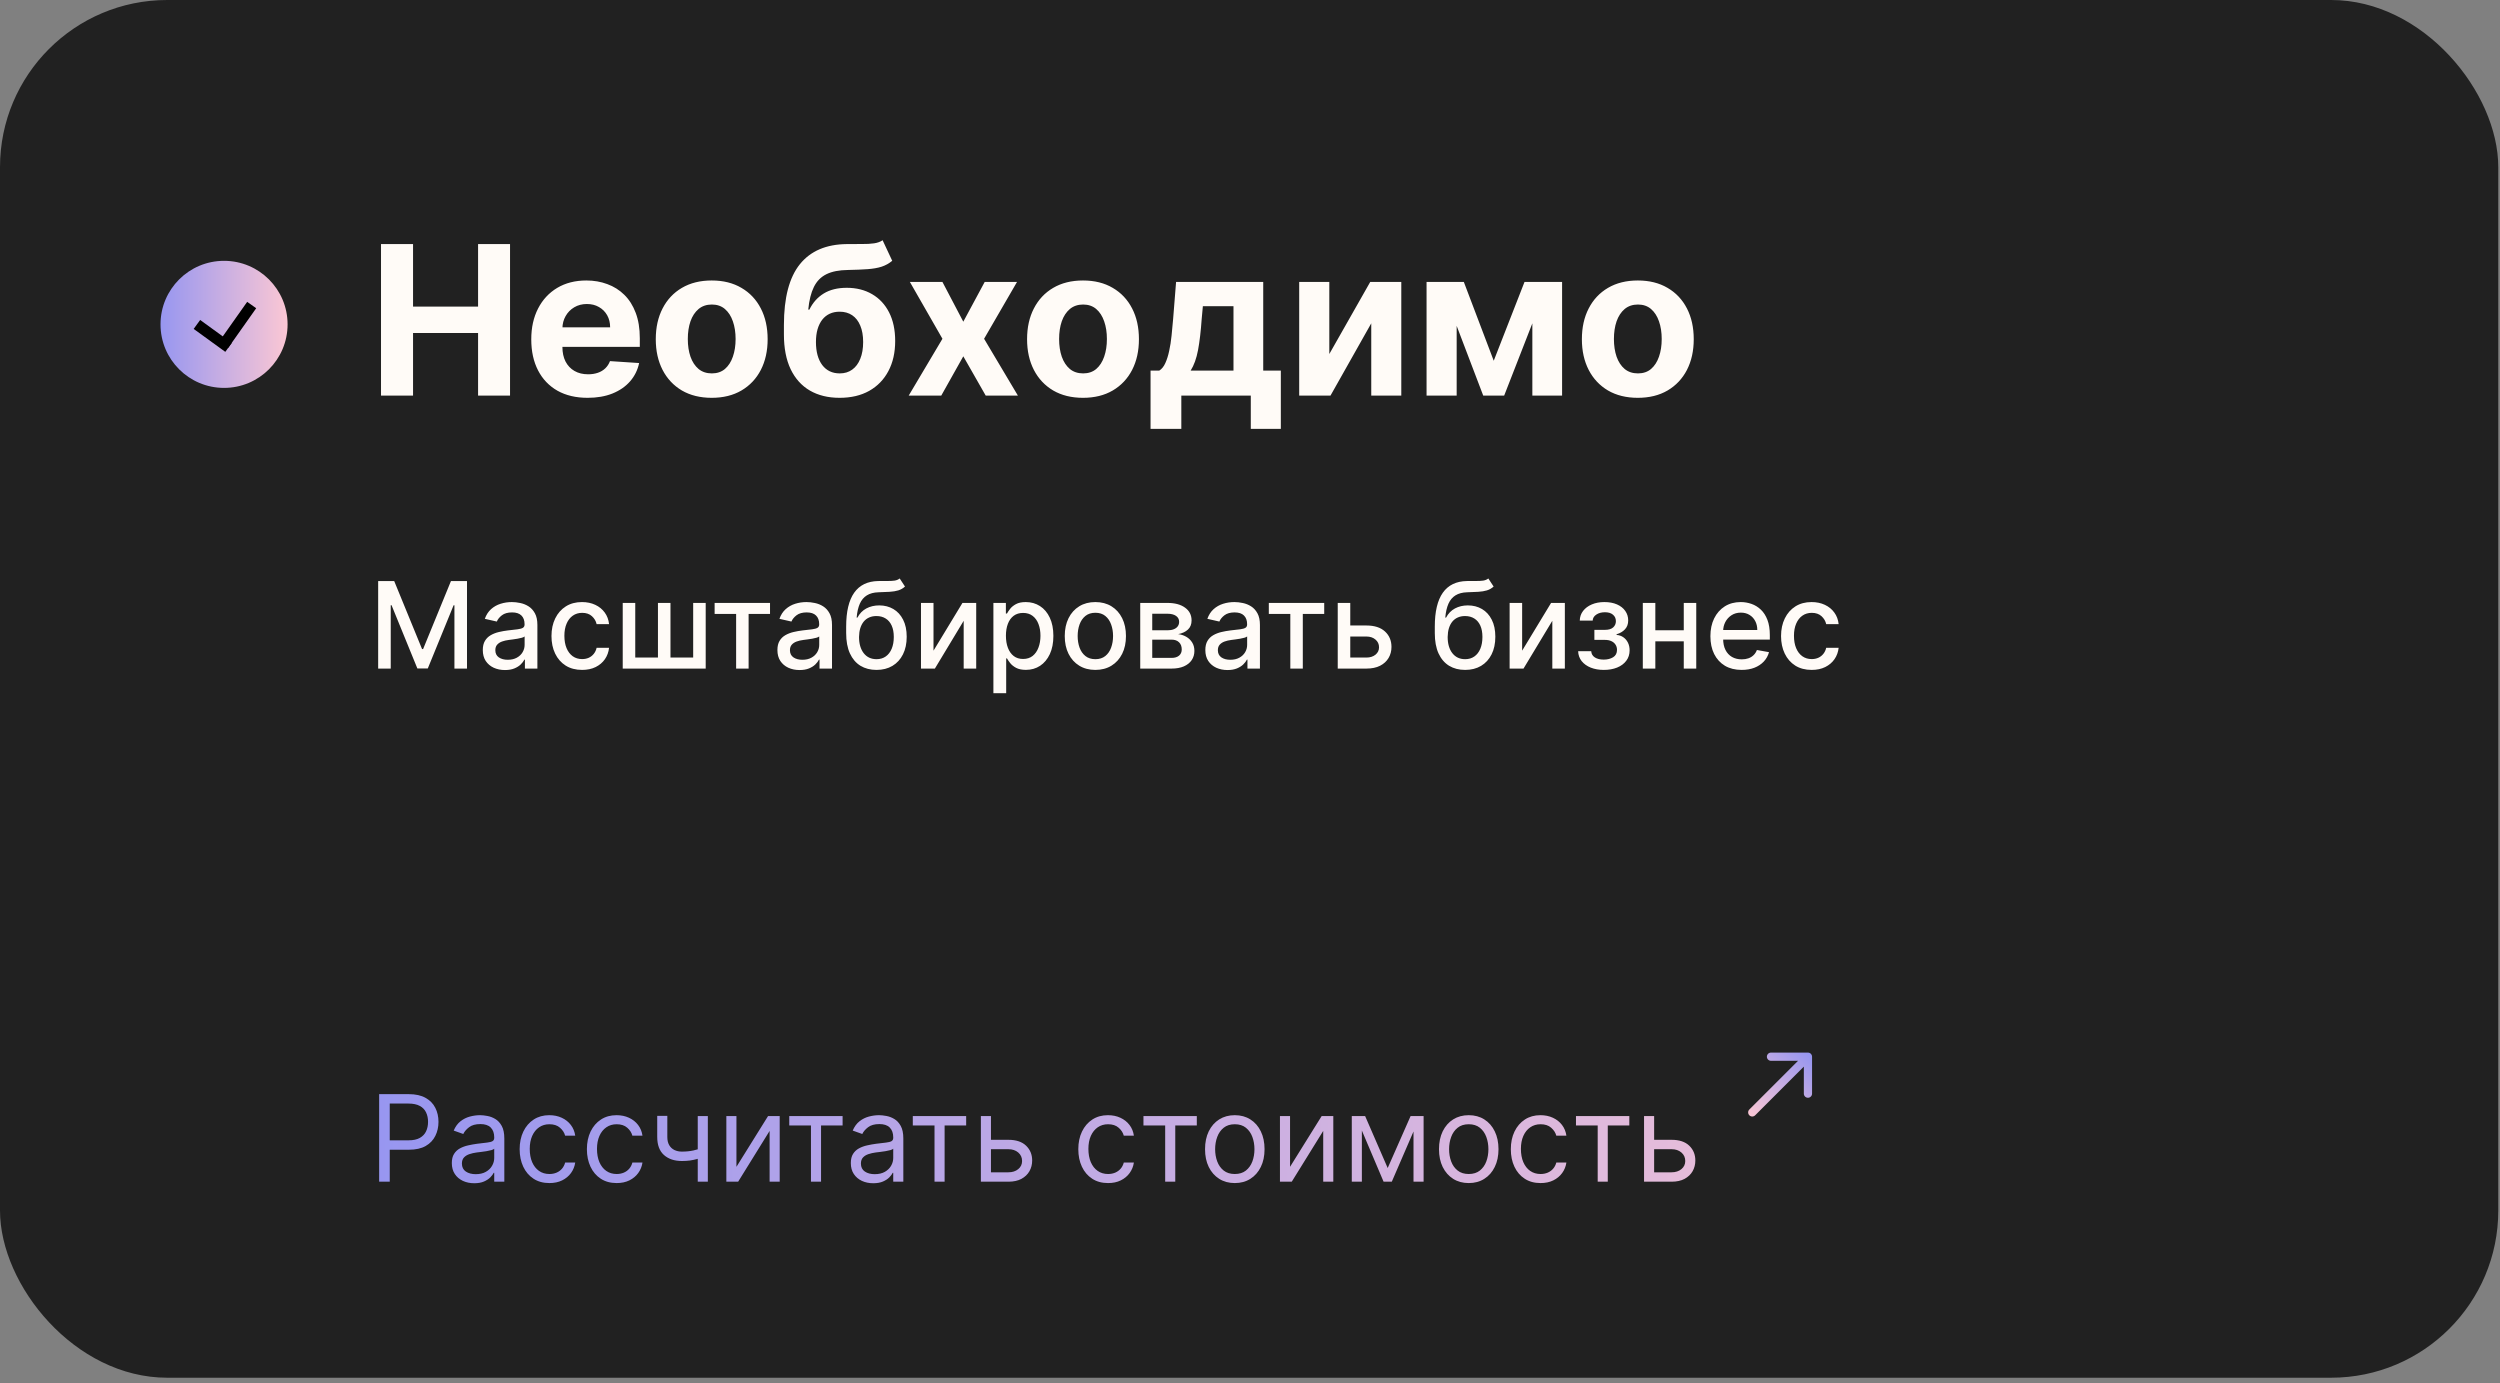 <?xml version="1.0" encoding="UTF-8"?> <svg xmlns="http://www.w3.org/2000/svg" width="300" height="166" viewBox="0 0 300 166" fill="none"><rect x="0" y="0" width="300" height="166" fill="#808080" stroke="none"/> <rect width="299.794" height="165.327" rx="20.064" fill="#212121"></rect> <path d="M45.498 141.804V131.298H49.047C49.872 131.298 50.545 131.447 51.069 131.744C51.595 132.038 51.985 132.437 52.238 132.94C52.491 133.442 52.618 134.003 52.618 134.622C52.618 135.241 52.491 135.804 52.238 136.31C51.989 136.816 51.602 137.22 51.079 137.521C50.556 137.818 49.885 137.967 49.068 137.967H46.523V136.838H49.027C49.591 136.838 50.044 136.741 50.386 136.546C50.728 136.351 50.976 136.088 51.13 135.756C51.288 135.421 51.366 135.043 51.366 134.622C51.366 134.202 51.288 133.825 51.13 133.494C50.976 133.162 50.727 132.902 50.381 132.714C50.036 132.522 49.578 132.427 49.006 132.427H46.77V141.804H45.498ZM56.907 141.989C56.407 141.989 55.954 141.895 55.547 141.707C55.14 141.515 54.817 141.24 54.578 140.881C54.338 140.518 54.218 140.08 54.218 139.567C54.218 139.116 54.307 138.75 54.485 138.47C54.663 138.186 54.901 137.963 55.198 137.803C55.496 137.642 55.824 137.522 56.183 137.444C56.546 137.362 56.91 137.297 57.276 137.249C57.755 137.187 58.143 137.141 58.441 137.11C58.741 137.076 58.96 137.02 59.097 136.941C59.237 136.862 59.307 136.725 59.307 136.531V136.489C59.307 135.983 59.169 135.59 58.892 135.31C58.618 135.029 58.203 134.889 57.645 134.889C57.067 134.889 56.614 135.015 56.286 135.269C55.958 135.522 55.727 135.792 55.593 136.079L54.444 135.669C54.649 135.19 54.923 134.817 55.265 134.55C55.61 134.28 55.987 134.092 56.394 133.986C56.804 133.877 57.208 133.822 57.604 133.822C57.857 133.822 58.148 133.853 58.476 133.914C58.808 133.972 59.128 134.094 59.436 134.278C59.747 134.463 60.005 134.742 60.21 135.115C60.416 135.487 60.518 135.987 60.518 136.613V141.804H59.307V140.737H59.246C59.164 140.908 59.027 141.091 58.836 141.286C58.644 141.481 58.389 141.647 58.071 141.784C57.753 141.92 57.365 141.989 56.907 141.989ZM57.091 140.901C57.57 140.901 57.974 140.807 58.302 140.619C58.634 140.431 58.883 140.188 59.051 139.891C59.222 139.593 59.307 139.28 59.307 138.952V137.844C59.256 137.905 59.143 137.962 58.969 138.013C58.798 138.061 58.599 138.104 58.374 138.141C58.151 138.176 57.934 138.206 57.722 138.234C57.514 138.258 57.344 138.278 57.214 138.295C56.9 138.336 56.606 138.403 56.332 138.495C56.062 138.584 55.843 138.719 55.675 138.901C55.511 139.078 55.429 139.321 55.429 139.629C55.429 140.05 55.585 140.368 55.896 140.583C56.211 140.795 56.609 140.901 57.091 140.901ZM65.929 141.968C65.19 141.968 64.554 141.794 64.021 141.445C63.487 141.096 63.077 140.616 62.789 140.004C62.502 139.391 62.358 138.692 62.358 137.905C62.358 137.105 62.506 136.399 62.8 135.787C63.097 135.171 63.511 134.691 64.041 134.345C64.575 133.996 65.197 133.822 65.908 133.822C66.463 133.822 66.962 133.924 67.406 134.13C67.851 134.335 68.215 134.622 68.499 134.992C68.783 135.361 68.959 135.792 69.028 136.284H67.817C67.725 135.925 67.519 135.607 67.201 135.33C66.887 135.05 66.463 134.909 65.929 134.909C65.457 134.909 65.043 135.033 64.688 135.279C64.335 135.522 64.06 135.865 63.862 136.31C63.667 136.751 63.569 137.269 63.569 137.864C63.569 138.473 63.665 139.003 63.856 139.455C64.051 139.906 64.325 140.257 64.677 140.506C65.033 140.756 65.45 140.881 65.929 140.881C66.244 140.881 66.529 140.826 66.786 140.717C67.042 140.607 67.259 140.45 67.437 140.245C67.615 140.039 67.742 139.793 67.817 139.506H69.028C68.959 139.971 68.79 140.39 68.52 140.763C68.253 141.132 67.899 141.426 67.458 141.645C67.02 141.861 66.51 141.968 65.929 141.968ZM73.998 141.968C73.26 141.968 72.624 141.794 72.09 141.445C71.557 141.096 71.146 140.616 70.859 140.004C70.572 139.391 70.428 138.692 70.428 137.905C70.428 137.105 70.575 136.399 70.869 135.787C71.167 135.171 71.581 134.691 72.111 134.345C72.644 133.996 73.267 133.822 73.978 133.822C74.532 133.822 75.031 133.924 75.476 134.13C75.921 134.335 76.285 134.622 76.569 134.992C76.852 135.361 77.028 135.792 77.097 136.284H75.886C75.794 135.925 75.589 135.607 75.271 135.33C74.956 135.05 74.532 134.909 73.998 134.909C73.526 134.909 73.113 135.033 72.757 135.279C72.405 135.522 72.129 135.865 71.931 136.31C71.736 136.751 71.639 137.269 71.639 137.864C71.639 138.473 71.734 139.003 71.926 139.455C72.121 139.906 72.394 140.257 72.747 140.506C73.102 140.756 73.52 140.881 73.998 140.881C74.313 140.881 74.599 140.826 74.855 140.717C75.112 140.607 75.329 140.45 75.507 140.245C75.684 140.039 75.811 139.793 75.886 139.506H77.097C77.028 139.971 76.859 140.39 76.589 140.763C76.322 141.132 75.968 141.426 75.527 141.645C75.089 141.861 74.58 141.968 73.998 141.968ZM84.941 133.924V141.804H83.73V133.924H84.941ZM84.469 137.68V138.808C84.195 138.911 83.923 139.001 83.653 139.08C83.383 139.155 83.099 139.215 82.802 139.26C82.504 139.301 82.177 139.321 81.822 139.321C80.929 139.321 80.213 139.08 79.672 138.598C79.135 138.116 78.867 137.392 78.867 136.428V133.904H80.078V136.428C80.078 136.831 80.154 137.163 80.308 137.423C80.462 137.683 80.671 137.876 80.934 138.003C81.198 138.129 81.493 138.193 81.822 138.193C82.335 138.193 82.798 138.146 83.212 138.054C83.629 137.958 84.048 137.834 84.469 137.68ZM88.373 140.019L92.169 133.924H93.564V141.804H92.353V135.71L88.578 141.804H87.162V133.924H88.373V140.019ZM94.71 135.053V133.924H101.112V135.053H98.526V141.804H97.316V135.053H94.71ZM104.787 141.989C104.288 141.989 103.835 141.895 103.428 141.707C103.021 141.515 102.698 141.24 102.458 140.881C102.219 140.518 102.099 140.08 102.099 139.567C102.099 139.116 102.188 138.75 102.366 138.47C102.544 138.186 102.782 137.963 103.079 137.803C103.377 137.642 103.705 137.522 104.064 137.444C104.427 137.362 104.791 137.297 105.157 137.249C105.635 137.187 106.024 137.141 106.321 137.11C106.622 137.076 106.841 137.02 106.978 136.941C107.118 136.862 107.188 136.725 107.188 136.531V136.489C107.188 135.983 107.05 135.59 106.773 135.31C106.499 135.029 106.084 134.889 105.526 134.889C104.948 134.889 104.495 135.015 104.167 135.269C103.838 135.522 103.607 135.792 103.474 136.079L102.325 135.669C102.53 135.19 102.804 134.817 103.146 134.55C103.491 134.28 103.867 134.092 104.274 133.986C104.685 133.877 105.088 133.822 105.485 133.822C105.738 133.822 106.029 133.853 106.357 133.914C106.689 133.972 107.009 134.094 107.316 134.278C107.628 134.463 107.886 134.742 108.091 135.115C108.296 135.487 108.399 135.987 108.399 136.613V141.804H107.188V140.737H107.127C107.045 140.908 106.908 141.091 106.716 141.286C106.525 141.481 106.27 141.647 105.952 141.784C105.634 141.92 105.246 141.989 104.787 141.989ZM104.972 140.901C105.451 140.901 105.854 140.807 106.183 140.619C106.514 140.431 106.764 140.188 106.932 139.891C107.103 139.593 107.188 139.28 107.188 138.952V137.844C107.137 137.905 107.024 137.962 106.85 138.013C106.679 138.061 106.48 138.104 106.255 138.141C106.032 138.176 105.815 138.206 105.603 138.234C105.394 138.258 105.225 138.278 105.095 138.295C104.78 138.336 104.486 138.403 104.213 138.495C103.943 138.584 103.724 138.719 103.556 138.901C103.392 139.078 103.31 139.321 103.31 139.629C103.31 140.05 103.466 140.368 103.777 140.583C104.091 140.795 104.49 140.901 104.972 140.901ZM109.536 135.053V133.924H115.939V135.053H113.353V141.804H112.142V135.053H109.536ZM118.751 136.777H121.008C121.932 136.777 122.638 137.011 123.127 137.48C123.616 137.948 123.861 138.541 123.861 139.26C123.861 139.732 123.751 140.161 123.532 140.547C123.313 140.93 122.992 141.236 122.568 141.466C122.144 141.691 121.624 141.804 121.008 141.804H117.705V133.924H118.915V140.676H121.008C121.487 140.676 121.88 140.549 122.188 140.296C122.496 140.043 122.65 139.718 122.65 139.321C122.65 138.904 122.496 138.564 122.188 138.3C121.88 138.037 121.487 137.905 121.008 137.905H118.751V136.777ZM132.968 141.968C132.229 141.968 131.593 141.794 131.059 141.445C130.526 141.096 130.115 140.616 129.828 140.004C129.541 139.391 129.397 138.692 129.397 137.905C129.397 137.105 129.544 136.399 129.838 135.787C130.136 135.171 130.55 134.691 131.08 134.345C131.613 133.996 132.236 133.822 132.947 133.822C133.501 133.822 134 133.924 134.445 134.13C134.89 134.335 135.254 134.622 135.538 134.992C135.822 135.361 135.998 135.792 136.066 136.284H134.855C134.763 135.925 134.558 135.607 134.24 135.33C133.925 135.05 133.501 134.909 132.968 134.909C132.496 134.909 132.082 135.033 131.726 135.279C131.374 135.522 131.099 135.865 130.9 136.31C130.705 136.751 130.608 137.269 130.608 137.864C130.608 138.473 130.704 139.003 130.895 139.455C131.09 139.906 131.364 140.257 131.716 140.506C132.072 140.756 132.489 140.881 132.968 140.881C133.282 140.881 133.568 140.826 133.824 140.717C134.081 140.607 134.298 140.45 134.476 140.245C134.654 140.039 134.78 139.793 134.855 139.506H136.066C135.998 139.971 135.828 140.39 135.558 140.763C135.292 141.132 134.938 141.426 134.496 141.645C134.059 141.861 133.549 141.968 132.968 141.968ZM137.215 135.053V133.924H143.617V135.053H141.032V141.804H139.821V135.053H137.215ZM148.175 141.968C147.464 141.968 146.84 141.799 146.303 141.46C145.77 141.122 145.352 140.648 145.051 140.039C144.754 139.431 144.605 138.719 144.605 137.905C144.605 137.085 144.754 136.368 145.051 135.756C145.352 135.144 145.77 134.668 146.303 134.33C146.84 133.991 147.464 133.822 148.175 133.822C148.887 133.822 149.509 133.991 150.043 134.33C150.58 134.668 150.997 135.144 151.295 135.756C151.595 136.368 151.746 137.085 151.746 137.905C151.746 138.719 151.595 139.431 151.295 140.039C150.997 140.648 150.58 141.122 150.043 141.46C149.509 141.799 148.887 141.968 148.175 141.968ZM148.175 140.881C148.716 140.881 149.16 140.742 149.509 140.465C149.858 140.188 150.116 139.824 150.284 139.373C150.451 138.921 150.535 138.432 150.535 137.905C150.535 137.379 150.451 136.888 150.284 136.433C150.116 135.978 149.858 135.611 149.509 135.33C149.16 135.05 148.716 134.909 148.175 134.909C147.635 134.909 147.191 135.05 146.842 135.33C146.493 135.611 146.235 135.978 146.067 136.433C145.899 136.888 145.816 137.379 145.816 137.905C145.816 138.432 145.899 138.921 146.067 139.373C146.235 139.824 146.493 140.188 146.842 140.465C147.191 140.742 147.635 140.881 148.175 140.881ZM154.805 140.019L158.601 133.924H159.996V141.804H158.786V135.71L155.01 141.804H153.594V133.924H154.805V140.019ZM166.523 140.163L169.273 133.924H170.422L167.015 141.804H166.03L162.686 133.924H163.814L166.523 140.163ZM163.424 133.924V141.804H162.214V133.924H163.424ZM169.621 141.804V133.924H170.832V141.804H169.621ZM176.249 141.968C175.538 141.968 174.914 141.799 174.377 141.46C173.843 141.122 173.426 140.648 173.125 140.039C172.828 139.431 172.679 138.719 172.679 137.905C172.679 137.085 172.828 136.368 173.125 135.756C173.426 135.144 173.843 134.668 174.377 134.33C174.914 133.991 175.538 133.822 176.249 133.822C176.961 133.822 177.583 133.991 178.117 134.33C178.654 134.668 179.071 135.144 179.368 135.756C179.669 136.368 179.82 137.085 179.82 137.905C179.82 138.719 179.669 139.431 179.368 140.039C179.071 140.648 178.654 141.122 178.117 141.46C177.583 141.799 176.961 141.968 176.249 141.968ZM176.249 140.881C176.79 140.881 177.234 140.742 177.583 140.465C177.932 140.188 178.19 139.824 178.358 139.373C178.525 138.921 178.609 138.432 178.609 137.905C178.609 137.379 178.525 136.888 178.358 136.433C178.19 135.978 177.932 135.611 177.583 135.33C177.234 135.05 176.79 134.909 176.249 134.909C175.709 134.909 175.264 135.05 174.916 135.33C174.567 135.611 174.308 135.978 174.141 136.433C173.973 136.888 173.89 137.379 173.89 137.905C173.89 138.432 173.973 138.921 174.141 139.373C174.308 139.824 174.567 140.188 174.916 140.465C175.264 140.742 175.709 140.881 176.249 140.881ZM184.869 141.968C184.13 141.968 183.494 141.794 182.961 141.445C182.427 141.096 182.017 140.616 181.729 140.004C181.442 139.391 181.299 138.692 181.299 137.905C181.299 137.105 181.446 136.399 181.74 135.787C182.037 135.171 182.451 134.691 182.981 134.345C183.515 133.996 184.137 133.822 184.848 133.822C185.403 133.822 185.902 133.924 186.346 134.13C186.791 134.335 187.155 134.622 187.439 134.992C187.723 135.361 187.899 135.792 187.968 136.284H186.757C186.664 135.925 186.459 135.607 186.141 135.33C185.827 135.05 185.403 134.909 184.869 134.909C184.397 134.909 183.983 135.033 183.628 135.279C183.275 135.522 183 135.865 182.802 136.31C182.607 136.751 182.509 137.269 182.509 137.864C182.509 138.473 182.605 139.003 182.796 139.455C182.991 139.906 183.265 140.257 183.617 140.506C183.973 140.756 184.39 140.881 184.869 140.881C185.184 140.881 185.469 140.826 185.726 140.717C185.982 140.607 186.199 140.45 186.377 140.245C186.555 140.039 186.682 139.793 186.757 139.506H187.968C187.899 139.971 187.73 140.39 187.46 140.763C187.193 141.132 186.839 141.426 186.398 141.645C185.96 141.861 185.45 141.968 184.869 141.968ZM189.117 135.053V133.924H195.519V135.053H192.933V141.804H191.723V135.053H189.117ZM198.331 136.777H200.589C201.512 136.777 202.218 137.011 202.707 137.48C203.196 137.948 203.441 138.541 203.441 139.26C203.441 139.732 203.331 140.161 203.113 140.547C202.894 140.93 202.572 141.236 202.148 141.466C201.724 141.691 201.204 141.804 200.589 141.804H197.285V133.924H198.496V140.676H200.589C201.067 140.676 201.461 140.549 201.768 140.296C202.076 140.043 202.23 139.718 202.23 139.321C202.23 138.904 202.076 138.564 201.768 138.3C201.461 138.037 201.067 137.905 200.589 137.905H198.331V136.777Z" fill="url(#paint0_linear_955_585)"></path> <path d="M209.921 133.14C209.729 133.333 209.729 133.645 209.921 133.837C210.114 134.03 210.426 134.03 210.618 133.837L209.921 133.14ZM217.447 126.804C217.447 126.532 217.226 126.311 216.954 126.311L212.519 126.311C212.247 126.311 212.026 126.532 212.026 126.804C212.026 127.076 212.247 127.297 212.519 127.297L216.461 127.297L216.461 131.239C216.461 131.512 216.682 131.732 216.954 131.732C217.226 131.732 217.447 131.512 217.447 131.239L217.447 126.804ZM210.618 133.837L217.303 127.153L216.606 126.456L209.921 133.14L210.618 133.837Z" fill="url(#paint1_linear_955_585)"></path> <path d="M45.721 47.472V29.29H49.565V36.791H57.369V29.29H61.204V47.472H57.369V39.961H49.565V47.472H45.721ZM70.517 47.738C69.114 47.738 67.907 47.454 66.894 46.886C65.888 46.312 65.113 45.501 64.569 44.453C64.024 43.4 63.752 42.154 63.752 40.715C63.752 39.313 64.024 38.082 64.569 37.022C65.113 35.963 65.879 35.137 66.868 34.545C67.862 33.954 69.028 33.658 70.366 33.658C71.265 33.658 72.103 33.803 72.878 34.093C73.659 34.377 74.34 34.806 74.92 35.38C75.506 35.954 75.962 36.676 76.287 37.546C76.613 38.41 76.776 39.422 76.776 40.582V41.621H65.261V39.277H73.216C73.216 38.733 73.097 38.25 72.86 37.83C72.624 37.41 72.295 37.081 71.875 36.845C71.461 36.602 70.978 36.481 70.428 36.481C69.854 36.481 69.345 36.614 68.901 36.88C68.463 37.141 68.12 37.493 67.871 37.937C67.623 38.375 67.495 38.863 67.489 39.402V41.63C67.489 42.305 67.614 42.888 67.862 43.379C68.117 43.87 68.475 44.249 68.936 44.515C69.398 44.782 69.945 44.915 70.579 44.915C70.999 44.915 71.384 44.856 71.733 44.737C72.082 44.619 72.381 44.441 72.63 44.205C72.878 43.968 73.068 43.678 73.198 43.334L76.696 43.565C76.518 44.406 76.154 45.14 75.604 45.767C75.059 46.389 74.355 46.874 73.491 47.223C72.633 47.566 71.641 47.738 70.517 47.738ZM85.405 47.738C84.026 47.738 82.833 47.445 81.827 46.859C80.827 46.267 80.055 45.444 79.51 44.391C78.965 43.331 78.693 42.103 78.693 40.707C78.693 39.298 78.965 38.067 79.51 37.014C80.055 35.954 80.827 35.131 81.827 34.545C82.833 33.954 84.026 33.658 85.405 33.658C86.784 33.658 87.974 33.954 88.974 34.545C89.98 35.131 90.755 35.954 91.3 37.014C91.844 38.067 92.117 39.298 92.117 40.707C92.117 42.103 91.844 43.331 91.3 44.391C90.755 45.444 89.98 46.267 88.974 46.859C87.974 47.445 86.784 47.738 85.405 47.738ZM85.423 44.808C86.05 44.808 86.574 44.631 86.994 44.276C87.414 43.914 87.731 43.423 87.944 42.802C88.163 42.18 88.272 41.473 88.272 40.68C88.272 39.887 88.163 39.18 87.944 38.558C87.731 37.937 87.414 37.446 86.994 37.084C86.574 36.724 86.05 36.543 85.423 36.543C84.789 36.543 84.257 36.724 83.825 37.084C83.398 37.446 83.076 37.937 82.857 38.558C82.644 39.18 82.537 39.887 82.537 40.68C82.537 41.473 82.644 42.18 82.857 42.802C83.076 43.423 83.398 43.914 83.825 44.276C84.257 44.631 84.789 44.808 85.423 44.808ZM105.913 28.828L107.067 31.296C106.682 31.616 106.256 31.852 105.788 32.006C105.321 32.154 104.761 32.252 104.11 32.299C103.465 32.347 102.678 32.379 101.749 32.397C100.695 32.409 99.837 32.578 99.174 32.903C98.511 33.228 98.008 33.74 97.665 34.439C97.322 35.131 97.097 36.037 96.99 37.156H97.124C97.532 36.321 98.106 35.676 98.846 35.22C99.592 34.764 100.512 34.536 101.607 34.536C102.767 34.536 103.782 34.791 104.652 35.3C105.528 35.809 106.209 36.54 106.694 37.493C107.179 38.446 107.422 39.588 107.422 40.92C107.422 42.305 107.15 43.509 106.605 44.533C106.067 45.551 105.3 46.341 104.306 46.903C103.311 47.46 102.128 47.738 100.755 47.738C99.376 47.738 98.186 47.448 97.186 46.868C96.191 46.288 95.422 45.433 94.877 44.302C94.339 43.172 94.07 41.781 94.07 40.13V39.011C94.07 35.726 94.709 33.291 95.987 31.704C97.266 30.118 99.145 29.313 101.625 29.29C102.299 29.278 102.909 29.275 103.453 29.281C103.998 29.287 104.474 29.26 104.883 29.201C105.297 29.142 105.64 29.017 105.913 28.828ZM100.772 44.808C101.352 44.808 101.85 44.657 102.264 44.355C102.684 44.054 103.007 43.621 103.232 43.059C103.462 42.497 103.578 41.825 103.578 41.044C103.578 40.269 103.462 39.612 103.232 39.073C103.007 38.529 102.684 38.114 102.264 37.83C101.844 37.546 101.341 37.404 100.755 37.404C100.317 37.404 99.923 37.484 99.574 37.644C99.225 37.804 98.926 38.04 98.677 38.354C98.434 38.662 98.245 39.044 98.109 39.499C97.979 39.949 97.914 40.464 97.914 41.044C97.914 42.21 98.165 43.13 98.668 43.805C99.177 44.474 99.879 44.808 100.772 44.808ZM113.093 33.835L115.596 38.603L118.162 33.835H122.041L118.091 40.653L122.148 47.472H118.286L115.596 42.757L112.951 47.472H109.044L113.093 40.653L109.186 33.835H113.093ZM129.96 47.738C128.581 47.738 127.389 47.445 126.383 46.859C125.382 46.267 124.61 45.444 124.066 44.391C123.521 43.331 123.249 42.103 123.249 40.707C123.249 39.298 123.521 38.067 124.066 37.014C124.61 35.954 125.382 35.131 126.383 34.545C127.389 33.954 128.581 33.658 129.96 33.658C131.34 33.658 132.529 33.954 133.529 34.545C134.536 35.131 135.311 35.954 135.855 37.014C136.4 38.067 136.672 39.298 136.672 40.707C136.672 42.103 136.4 43.331 135.855 44.391C135.311 45.444 134.536 46.267 133.529 46.859C132.529 47.445 131.34 47.738 129.96 47.738ZM129.978 44.808C130.606 44.808 131.129 44.631 131.55 44.276C131.97 43.914 132.286 43.423 132.5 42.802C132.719 42.18 132.828 41.473 132.828 40.68C132.828 39.887 132.719 39.18 132.5 38.558C132.286 37.937 131.97 37.446 131.55 37.084C131.129 36.724 130.606 36.543 129.978 36.543C129.345 36.543 128.812 36.724 128.38 37.084C127.954 37.446 127.632 37.937 127.413 38.558C127.199 39.18 127.093 39.887 127.093 40.68C127.093 41.473 127.199 42.18 127.413 42.802C127.632 43.423 127.954 43.914 128.38 44.276C128.812 44.631 129.345 44.808 129.978 44.808ZM138.066 51.467V44.471H139.114C139.415 44.282 139.658 43.98 139.842 43.565C140.031 43.151 140.185 42.663 140.303 42.1C140.427 41.538 140.522 40.931 140.587 40.281C140.658 39.623 140.72 38.961 140.774 38.292L141.129 33.835H151.587V44.471H153.7V51.467H150.095V47.472H141.759V51.467H138.066ZM142.878 44.471H148.018V36.747H144.343L144.201 38.292C144.1 39.748 143.955 40.985 143.766 42.003C143.576 43.015 143.28 43.838 142.878 44.471ZM159.517 42.482L164.426 33.835H168.155V47.472H164.551V38.798L159.659 47.472H155.904V33.835H159.517V42.482ZM179.248 43.29L182.941 33.835H185.818L180.5 47.472H177.987L172.794 33.835H175.661L179.248 43.29ZM174.8 33.835V47.472H171.187V33.835H174.8ZM183.882 47.472V33.835H187.451V47.472H183.882ZM196.538 47.738C195.159 47.738 193.966 47.445 192.96 46.859C191.96 46.267 191.187 45.444 190.643 44.391C190.098 43.331 189.826 42.103 189.826 40.707C189.826 39.298 190.098 38.067 190.643 37.014C191.187 35.954 191.96 35.131 192.96 34.545C193.966 33.954 195.159 33.658 196.538 33.658C197.917 33.658 199.106 33.954 200.107 34.545C201.113 35.131 201.888 35.954 202.433 37.014C202.977 38.067 203.249 39.298 203.249 40.707C203.249 42.103 202.977 43.331 202.433 44.391C201.888 45.444 201.113 46.267 200.107 46.859C199.106 47.445 197.917 47.738 196.538 47.738ZM196.555 44.808C197.183 44.808 197.707 44.631 198.127 44.276C198.547 43.914 198.864 43.423 199.077 42.802C199.296 42.18 199.405 41.473 199.405 40.68C199.405 39.887 199.296 39.18 199.077 38.558C198.864 37.937 198.547 37.446 198.127 37.084C197.707 36.724 197.183 36.543 196.555 36.543C195.922 36.543 195.389 36.724 194.957 37.084C194.531 37.446 194.209 37.937 193.99 38.558C193.777 39.18 193.67 39.887 193.67 40.68C193.67 41.473 193.777 42.18 193.99 42.802C194.209 43.423 194.531 43.914 194.957 44.276C195.389 44.631 195.922 44.808 196.555 44.808Z" fill="#FFFBF7"></path> <path d="M45.38 69.724H47.303L50.648 77.891H50.771L54.116 69.724H56.04V80.23H54.531V72.628H54.434L51.335 80.215H50.084L46.985 72.623H46.888V80.23H45.38V69.724ZM60.599 80.405C60.1 80.405 59.648 80.312 59.245 80.128C58.841 79.939 58.521 79.668 58.285 79.312C58.053 78.956 57.936 78.52 57.936 78.004C57.936 77.559 58.022 77.193 58.193 76.906C58.364 76.619 58.595 76.391 58.886 76.224C59.176 76.056 59.501 75.93 59.86 75.844C60.219 75.759 60.585 75.694 60.958 75.649C61.43 75.594 61.813 75.55 62.107 75.516C62.401 75.478 62.615 75.418 62.748 75.336C62.882 75.254 62.948 75.121 62.948 74.936V74.9C62.948 74.452 62.822 74.105 62.569 73.859C62.319 73.612 61.946 73.489 61.45 73.489C60.934 73.489 60.527 73.604 60.23 73.833C59.935 74.059 59.732 74.31 59.619 74.587L58.178 74.259C58.349 73.78 58.598 73.394 58.926 73.1C59.258 72.802 59.64 72.587 60.071 72.453C60.501 72.316 60.955 72.248 61.43 72.248C61.745 72.248 62.078 72.286 62.43 72.361C62.786 72.433 63.118 72.566 63.425 72.761C63.737 72.956 63.992 73.235 64.19 73.597C64.388 73.956 64.487 74.423 64.487 74.998V80.23H62.989V79.153H62.928C62.829 79.351 62.68 79.546 62.482 79.738C62.283 79.929 62.029 80.088 61.717 80.215C61.406 80.341 61.033 80.405 60.599 80.405ZM60.932 79.173C61.356 79.173 61.719 79.09 62.02 78.922C62.324 78.754 62.555 78.536 62.712 78.265C62.873 77.992 62.954 77.699 62.954 77.388V76.373C62.899 76.427 62.793 76.478 62.636 76.526C62.482 76.571 62.306 76.61 62.107 76.644C61.909 76.675 61.715 76.704 61.527 76.732C61.339 76.755 61.182 76.776 61.056 76.793C60.758 76.831 60.486 76.894 60.24 76.983C59.997 77.072 59.802 77.2 59.655 77.368C59.511 77.532 59.44 77.751 59.44 78.024C59.44 78.404 59.58 78.691 59.86 78.886C60.141 79.078 60.498 79.173 60.932 79.173ZM69.85 80.389C69.087 80.389 68.43 80.216 67.88 79.871C67.332 79.522 66.912 79.042 66.618 78.43C66.323 77.817 66.177 77.116 66.177 76.326C66.177 75.526 66.327 74.82 66.628 74.208C66.929 73.592 67.353 73.112 67.9 72.766C68.447 72.421 69.092 72.248 69.834 72.248C70.433 72.248 70.966 72.359 71.435 72.581C71.903 72.8 72.281 73.108 72.568 73.505C72.859 73.901 73.032 74.365 73.087 74.895H71.594C71.512 74.526 71.324 74.208 71.029 73.941C70.739 73.674 70.349 73.541 69.86 73.541C69.432 73.541 69.058 73.654 68.736 73.879C68.418 74.102 68.17 74.42 67.993 74.834C67.815 75.244 67.726 75.73 67.726 76.29C67.726 76.865 67.813 77.361 67.987 77.778C68.162 78.195 68.408 78.519 68.726 78.748C69.048 78.977 69.425 79.091 69.86 79.091C70.15 79.091 70.414 79.038 70.65 78.932C70.889 78.823 71.089 78.667 71.25 78.466C71.414 78.264 71.529 78.021 71.594 77.737H73.087C73.032 78.247 72.866 78.701 72.589 79.102C72.312 79.502 71.941 79.816 71.476 80.046C71.014 80.275 70.472 80.389 69.85 80.389ZM74.727 72.351H76.23V78.902H78.954V72.351H80.457V78.902H83.181V72.351H84.684V80.23H74.727V72.351ZM85.755 73.674V72.351H92.403V73.674H89.833V80.23H88.335V73.674H85.755ZM95.952 80.405C95.453 80.405 95.001 80.312 94.598 80.128C94.194 79.939 93.875 79.668 93.639 79.312C93.406 78.956 93.29 78.52 93.29 78.004C93.29 77.559 93.375 77.193 93.546 76.906C93.717 76.619 93.948 76.391 94.239 76.224C94.529 76.056 94.854 75.93 95.213 75.844C95.573 75.759 95.939 75.694 96.311 75.649C96.783 75.594 97.166 75.55 97.46 75.516C97.754 75.478 97.968 75.418 98.102 75.336C98.235 75.254 98.302 75.121 98.302 74.936V74.9C98.302 74.452 98.175 74.105 97.922 73.859C97.672 73.612 97.3 73.489 96.804 73.489C96.287 73.489 95.88 73.604 95.583 73.833C95.289 74.059 95.085 74.31 94.972 74.587L93.531 74.259C93.702 73.78 93.951 73.394 94.28 73.1C94.612 72.802 94.993 72.587 95.424 72.453C95.855 72.316 96.308 72.248 96.783 72.248C97.098 72.248 97.431 72.286 97.784 72.361C98.139 72.433 98.471 72.566 98.779 72.761C99.09 72.956 99.345 73.235 99.543 73.597C99.742 73.956 99.841 74.423 99.841 74.998V80.23H98.343V79.153H98.281C98.182 79.351 98.033 79.546 97.835 79.738C97.637 79.929 97.382 80.088 97.07 80.215C96.759 80.341 96.386 80.405 95.952 80.405ZM96.286 79.173C96.71 79.173 97.072 79.09 97.373 78.922C97.678 78.754 97.908 78.536 98.066 78.265C98.227 77.992 98.307 77.699 98.307 77.388V76.373C98.252 76.427 98.146 76.478 97.989 76.526C97.835 76.571 97.659 76.61 97.46 76.644C97.262 76.675 97.069 76.704 96.881 76.732C96.693 76.755 96.535 76.776 96.409 76.793C96.111 76.831 95.839 76.894 95.593 76.983C95.35 77.072 95.155 77.2 95.008 77.368C94.865 77.532 94.793 77.751 94.793 78.024C94.793 78.404 94.933 78.691 95.213 78.886C95.494 79.078 95.851 79.173 96.286 79.173ZM107.963 69.416L108.599 70.386C108.363 70.601 108.094 70.755 107.794 70.847C107.496 70.936 107.152 70.993 106.762 71.017C106.372 71.037 105.926 71.056 105.423 71.073C104.856 71.09 104.389 71.213 104.023 71.443C103.657 71.668 103.375 72.003 103.177 72.448C102.982 72.889 102.855 73.443 102.797 74.11H102.894C103.151 73.621 103.507 73.255 103.961 73.012C104.42 72.769 104.934 72.648 105.506 72.648C106.142 72.648 106.708 72.793 107.204 73.084C107.699 73.375 108.089 73.801 108.373 74.362C108.66 74.919 108.804 75.601 108.804 76.408C108.804 77.226 108.654 77.932 108.353 78.527C108.055 79.122 107.634 79.582 107.091 79.907C106.55 80.228 105.913 80.389 105.177 80.389C104.442 80.389 103.801 80.223 103.253 79.892C102.71 79.556 102.287 79.061 101.986 78.404C101.689 77.747 101.54 76.937 101.54 75.972V75.193C101.54 73.39 101.862 72.034 102.504 71.124C103.147 70.215 104.108 69.748 105.388 69.724C105.801 69.714 106.171 69.712 106.496 69.719C106.821 69.722 107.104 69.707 107.347 69.673C107.593 69.635 107.799 69.55 107.963 69.416ZM105.182 79.102C105.61 79.102 105.977 78.994 106.285 78.778C106.597 78.56 106.836 78.25 107.003 77.85C107.171 77.45 107.255 76.978 107.255 76.434C107.255 75.9 107.171 75.447 107.003 75.075C106.836 74.702 106.597 74.418 106.285 74.223C105.974 74.025 105.601 73.925 105.167 73.925C104.845 73.925 104.558 73.982 104.305 74.095C104.052 74.204 103.835 74.367 103.654 74.582C103.476 74.798 103.337 75.061 103.238 75.372C103.142 75.68 103.091 76.034 103.084 76.434C103.084 77.248 103.271 77.896 103.643 78.378C104.02 78.861 104.533 79.102 105.182 79.102ZM112.021 78.081L115.494 72.351H117.145V80.23H115.642V74.495L112.185 80.23H110.518V72.351H112.021V78.081ZM119.208 83.185V72.351H120.706V73.628H120.834C120.923 73.464 121.051 73.274 121.219 73.058C121.386 72.843 121.619 72.655 121.916 72.494C122.214 72.33 122.607 72.248 123.096 72.248C123.732 72.248 124.3 72.409 124.799 72.73C125.299 73.052 125.69 73.515 125.974 74.12C126.261 74.726 126.405 75.454 126.405 76.306C126.405 77.157 126.263 77.888 125.979 78.496C125.695 79.102 125.306 79.569 124.81 79.897C124.314 80.222 123.748 80.384 123.112 80.384C122.633 80.384 122.241 80.304 121.937 80.143C121.636 79.982 121.4 79.794 121.229 79.579C121.058 79.363 120.926 79.172 120.834 79.004H120.742V83.185H119.208ZM120.711 76.29C120.711 76.844 120.791 77.33 120.952 77.747C121.113 78.165 121.345 78.491 121.65 78.727C121.954 78.96 122.327 79.076 122.768 79.076C123.226 79.076 123.609 78.955 123.917 78.712C124.225 78.466 124.457 78.132 124.615 77.711C124.775 77.291 124.856 76.817 124.856 76.29C124.856 75.771 124.777 75.304 124.62 74.89C124.466 74.476 124.233 74.15 123.922 73.91C123.614 73.671 123.23 73.551 122.768 73.551C122.323 73.551 121.947 73.666 121.639 73.895C121.335 74.124 121.104 74.444 120.947 74.854C120.789 75.264 120.711 75.743 120.711 76.29ZM131.443 80.389C130.704 80.389 130.059 80.22 129.509 79.881C128.958 79.543 128.531 79.069 128.226 78.46C127.922 77.852 127.77 77.14 127.77 76.326C127.77 75.509 127.922 74.794 128.226 74.182C128.531 73.57 128.958 73.094 129.509 72.756C130.059 72.417 130.704 72.248 131.443 72.248C132.181 72.248 132.826 72.417 133.377 72.756C133.927 73.094 134.355 73.57 134.659 74.182C134.964 74.794 135.116 75.509 135.116 76.326C135.116 77.14 134.964 77.852 134.659 78.46C134.355 79.069 133.927 79.543 133.377 79.881C132.826 80.22 132.181 80.389 131.443 80.389ZM131.448 79.102C131.927 79.102 132.323 78.975 132.638 78.722C132.953 78.469 133.185 78.132 133.336 77.711C133.49 77.291 133.567 76.827 133.567 76.321C133.567 75.818 133.49 75.357 133.336 74.936C133.185 74.512 132.953 74.172 132.638 73.915C132.323 73.659 131.927 73.531 131.448 73.531C130.966 73.531 130.566 73.659 130.247 73.915C129.933 74.172 129.699 74.512 129.545 74.936C129.394 75.357 129.319 75.818 129.319 76.321C129.319 76.827 129.394 77.291 129.545 77.711C129.699 78.132 129.933 78.469 130.247 78.722C130.566 78.975 130.966 79.102 131.448 79.102ZM136.828 80.23V72.351H140.096C140.985 72.351 141.689 72.54 142.209 72.92C142.729 73.296 142.989 73.808 142.989 74.454C142.989 74.916 142.842 75.281 142.548 75.552C142.254 75.822 141.864 76.003 141.378 76.096C141.731 76.136 142.054 76.243 142.348 76.413C142.642 76.581 142.878 76.807 143.056 77.091C143.237 77.374 143.328 77.713 143.328 78.106C143.328 78.524 143.22 78.893 143.004 79.215C142.789 79.532 142.476 79.782 142.066 79.963C141.659 80.141 141.168 80.23 140.593 80.23H136.828ZM138.269 78.948H140.593C140.973 78.948 141.271 78.857 141.486 78.676C141.701 78.495 141.809 78.248 141.809 77.937C141.809 77.571 141.701 77.284 141.486 77.075C141.271 76.863 140.973 76.757 140.593 76.757H138.269V78.948ZM138.269 75.634H140.111C140.398 75.634 140.645 75.593 140.85 75.511C141.058 75.429 141.218 75.312 141.327 75.162C141.44 75.008 141.496 74.827 141.496 74.618C141.496 74.314 141.371 74.076 141.122 73.905C140.872 73.734 140.53 73.648 140.096 73.648H138.269V75.634ZM147.303 80.405C146.804 80.405 146.353 80.312 145.949 80.128C145.546 79.939 145.226 79.668 144.99 79.312C144.757 78.956 144.641 78.52 144.641 78.004C144.641 77.559 144.726 77.193 144.897 76.906C145.068 76.619 145.299 76.391 145.59 76.224C145.881 76.056 146.206 75.93 146.565 75.844C146.924 75.759 147.29 75.694 147.662 75.649C148.134 75.594 148.517 75.55 148.812 75.516C149.106 75.478 149.319 75.418 149.453 75.336C149.586 75.254 149.653 75.121 149.653 74.936V74.9C149.653 74.452 149.526 74.105 149.273 73.859C149.024 73.612 148.651 73.489 148.155 73.489C147.639 73.489 147.232 73.604 146.934 73.833C146.64 74.059 146.436 74.31 146.324 74.587L144.882 74.259C145.053 73.78 145.303 73.394 145.631 73.1C145.963 72.802 146.344 72.587 146.775 72.453C147.206 72.316 147.659 72.248 148.134 72.248C148.449 72.248 148.783 72.286 149.135 72.361C149.49 72.433 149.822 72.566 150.13 72.761C150.441 72.956 150.696 73.235 150.894 73.597C151.093 73.956 151.192 74.423 151.192 74.998V80.23H149.694V79.153H149.632C149.533 79.351 149.384 79.546 149.186 79.738C148.988 79.929 148.733 80.088 148.422 80.215C148.11 80.341 147.738 80.405 147.303 80.405ZM147.637 79.173C148.061 79.173 148.423 79.09 148.724 78.922C149.029 78.754 149.26 78.536 149.417 78.265C149.578 77.992 149.658 77.699 149.658 77.388V76.373C149.603 76.427 149.497 76.478 149.34 76.526C149.186 76.571 149.01 76.61 148.812 76.644C148.613 76.675 148.42 76.704 148.232 76.732C148.044 76.755 147.886 76.776 147.76 76.793C147.462 76.831 147.191 76.894 146.944 76.983C146.701 77.072 146.507 77.2 146.359 77.368C146.216 77.532 146.144 77.751 146.144 78.024C146.144 78.404 146.284 78.691 146.565 78.886C146.845 79.078 147.202 79.173 147.637 79.173ZM152.258 73.674V72.351H158.906V73.674H156.336V80.23H154.838V73.674H152.258ZM161.683 75.059H163.971C164.935 75.059 165.677 75.299 166.197 75.777C166.717 76.256 166.977 76.874 166.977 77.629C166.977 78.122 166.861 78.565 166.628 78.958C166.395 79.351 166.055 79.662 165.607 79.892C165.159 80.117 164.614 80.23 163.971 80.23H160.528V72.351H162.032V78.907H163.971C164.412 78.907 164.774 78.792 165.058 78.563C165.342 78.33 165.484 78.035 165.484 77.675C165.484 77.296 165.342 76.986 165.058 76.747C164.774 76.504 164.412 76.383 163.971 76.383H161.683V75.059ZM178.599 69.416L179.235 70.386C178.999 70.601 178.731 70.755 178.43 70.847C178.132 70.936 177.788 70.993 177.398 71.017C177.009 71.037 176.562 71.056 176.06 71.073C175.492 71.09 175.025 71.213 174.659 71.443C174.293 71.668 174.011 72.003 173.813 72.448C173.618 72.889 173.491 73.443 173.433 74.11H173.53C173.787 73.621 174.143 73.255 174.597 73.012C175.056 72.769 175.57 72.648 176.142 72.648C176.778 72.648 177.344 72.793 177.84 73.084C178.336 73.375 178.725 73.801 179.009 74.362C179.297 74.919 179.44 75.601 179.44 76.408C179.44 77.226 179.29 77.932 178.989 78.527C178.691 79.122 178.271 79.582 177.727 79.907C177.186 80.228 176.549 80.389 175.813 80.389C175.078 80.389 174.437 80.223 173.89 79.892C173.346 79.556 172.923 79.061 172.622 78.404C172.325 77.747 172.176 76.937 172.176 75.972V75.193C172.176 73.39 172.498 72.034 173.141 71.124C173.784 70.215 174.745 69.748 176.024 69.724C176.437 69.714 176.807 69.712 177.132 69.719C177.457 69.722 177.74 69.707 177.983 69.673C178.23 69.635 178.435 69.55 178.599 69.416ZM175.818 79.102C176.246 79.102 176.614 78.994 176.921 78.778C177.233 78.56 177.472 78.25 177.64 77.85C177.807 77.45 177.891 76.978 177.891 76.434C177.891 75.9 177.807 75.447 177.64 75.075C177.472 74.702 177.233 74.418 176.921 74.223C176.61 74.025 176.237 73.925 175.803 73.925C175.482 73.925 175.194 73.982 174.941 74.095C174.688 74.204 174.471 74.367 174.29 74.582C174.112 74.798 173.973 75.061 173.874 75.372C173.778 75.68 173.727 76.034 173.72 76.434C173.72 77.248 173.907 77.896 174.279 78.378C174.656 78.861 175.169 79.102 175.818 79.102ZM182.657 78.081L186.13 72.351H187.782V80.23H186.278V74.495L182.821 80.23H181.154V72.351H182.657V78.081ZM189.377 78.147H190.947C190.967 78.469 191.113 78.717 191.383 78.891C191.656 79.066 192.01 79.153 192.445 79.153C192.886 79.153 193.262 79.059 193.573 78.871C193.885 78.679 194.04 78.383 194.04 77.983C194.04 77.744 193.98 77.535 193.861 77.357C193.744 77.176 193.578 77.036 193.363 76.937C193.151 76.838 192.9 76.788 192.609 76.788H191.326V75.582H192.609C193.043 75.582 193.368 75.483 193.584 75.285C193.799 75.087 193.907 74.839 193.907 74.541C193.907 74.22 193.79 73.961 193.558 73.766C193.329 73.568 193.009 73.469 192.599 73.469C192.181 73.469 191.834 73.563 191.557 73.751C191.28 73.936 191.135 74.175 191.121 74.469H189.572C189.582 74.028 189.716 73.642 189.972 73.31C190.232 72.975 190.581 72.715 191.019 72.53C191.46 72.342 191.961 72.248 192.522 72.248C193.106 72.248 193.613 72.342 194.04 72.53C194.468 72.718 194.798 72.978 195.03 73.31C195.266 73.642 195.384 74.023 195.384 74.454C195.384 74.888 195.254 75.244 194.994 75.521C194.738 75.794 194.403 75.991 193.989 76.111V76.193C194.293 76.213 194.563 76.306 194.799 76.47C195.035 76.634 195.22 76.851 195.353 77.121C195.487 77.392 195.553 77.698 195.553 78.04C195.553 78.522 195.42 78.939 195.153 79.291C194.89 79.644 194.524 79.916 194.056 80.107C193.59 80.295 193.059 80.389 192.46 80.389C191.879 80.389 191.357 80.299 190.895 80.117C190.437 79.933 190.073 79.673 189.803 79.338C189.536 79.002 189.394 78.606 189.377 78.147ZM202.478 75.629V76.957H198.21V75.629H202.478ZM198.64 72.351V80.23H197.137V72.351H198.64ZM203.55 72.351V80.23H202.052V72.351H203.55ZM208.998 80.389C208.222 80.389 207.553 80.223 206.992 79.892C206.435 79.556 206.004 79.086 205.699 78.481C205.398 77.872 205.248 77.159 205.248 76.342C205.248 75.535 205.398 74.823 205.699 74.208C206.004 73.592 206.428 73.112 206.972 72.766C207.519 72.421 208.158 72.248 208.89 72.248C209.335 72.248 209.766 72.322 210.183 72.469C210.6 72.616 210.975 72.847 211.306 73.161C211.638 73.476 211.9 73.884 212.091 74.387C212.283 74.886 212.379 75.493 212.379 76.208V76.752H206.115V75.603H210.875C210.875 75.199 210.793 74.842 210.629 74.531C210.465 74.216 210.234 73.968 209.937 73.787C209.643 73.606 209.297 73.515 208.9 73.515C208.469 73.515 208.093 73.621 207.772 73.833C207.454 74.042 207.208 74.315 207.033 74.654C206.862 74.989 206.777 75.353 206.777 75.747V76.644C206.777 77.171 206.869 77.619 207.054 77.988C207.242 78.358 207.503 78.64 207.839 78.835C208.174 79.026 208.565 79.122 209.013 79.122C209.304 79.122 209.569 79.081 209.808 78.999C210.048 78.913 210.255 78.787 210.429 78.619C210.604 78.452 210.737 78.245 210.829 77.999L212.281 78.26C212.165 78.688 211.956 79.062 211.655 79.384C211.358 79.702 210.983 79.95 210.532 80.128C210.084 80.302 209.572 80.389 208.998 80.389ZM217.4 80.389C216.637 80.389 215.98 80.216 215.43 79.871C214.882 79.522 214.462 79.042 214.168 78.43C213.874 77.817 213.726 77.116 213.726 76.326C213.726 75.526 213.877 74.82 214.178 74.208C214.479 73.592 214.903 73.112 215.45 72.766C215.997 72.421 216.642 72.248 217.384 72.248C217.983 72.248 218.516 72.359 218.985 72.581C219.453 72.8 219.831 73.108 220.118 73.505C220.409 73.901 220.582 74.365 220.637 74.895H219.144C219.062 74.526 218.874 74.208 218.579 73.941C218.289 73.674 217.899 73.541 217.41 73.541C216.982 73.541 216.608 73.654 216.286 73.879C215.968 74.102 215.72 74.42 215.542 74.834C215.365 75.244 215.276 75.73 215.276 76.29C215.276 76.865 215.363 77.361 215.537 77.778C215.712 78.195 215.958 78.519 216.276 78.748C216.598 78.977 216.975 79.091 217.41 79.091C217.7 79.091 217.964 79.038 218.2 78.932C218.439 78.823 218.639 78.667 218.8 78.466C218.964 78.264 219.079 78.021 219.144 77.737H220.637C220.582 78.247 220.416 78.701 220.139 79.102C219.862 79.502 219.491 79.816 219.026 80.046C218.564 80.275 218.022 80.389 217.4 80.389Z" fill="#FFFBF7"></path> <circle cx="26.886" cy="38.924" r="7.624" fill="url(#paint2_linear_955_585)"></circle> <line x1="23.63" y1="38.933" x2="27.424" y2="41.686" stroke="black" stroke-width="1.326"></line> <path d="M26.823 41.388L30.202 36.604" stroke="black" stroke-width="1.326"></path> <defs> <linearGradient id="paint0_linear_955_585" x1="44.141" y1="136.304" x2="247.99" y2="136.304" gradientUnits="userSpaceOnUse"> <stop stop-color="#9796F0"></stop> <stop offset="1" stop-color="#FBC7D4"></stop> </linearGradient> <linearGradient id="paint1_linear_955_585" x1="209.958" y1="133.981" x2="217.224" y2="126.671" gradientUnits="userSpaceOnUse"> <stop stop-color="#FBC7D4"></stop> <stop offset="1" stop-color="#9796F0"></stop> </linearGradient> <linearGradient id="paint2_linear_955_585" x1="19.262" y1="38.924" x2="34.51" y2="38.924" gradientUnits="userSpaceOnUse"> <stop stop-color="#9796F0"></stop> <stop offset="1" stop-color="#FBC7D4"></stop> </linearGradient> </defs> </svg> 